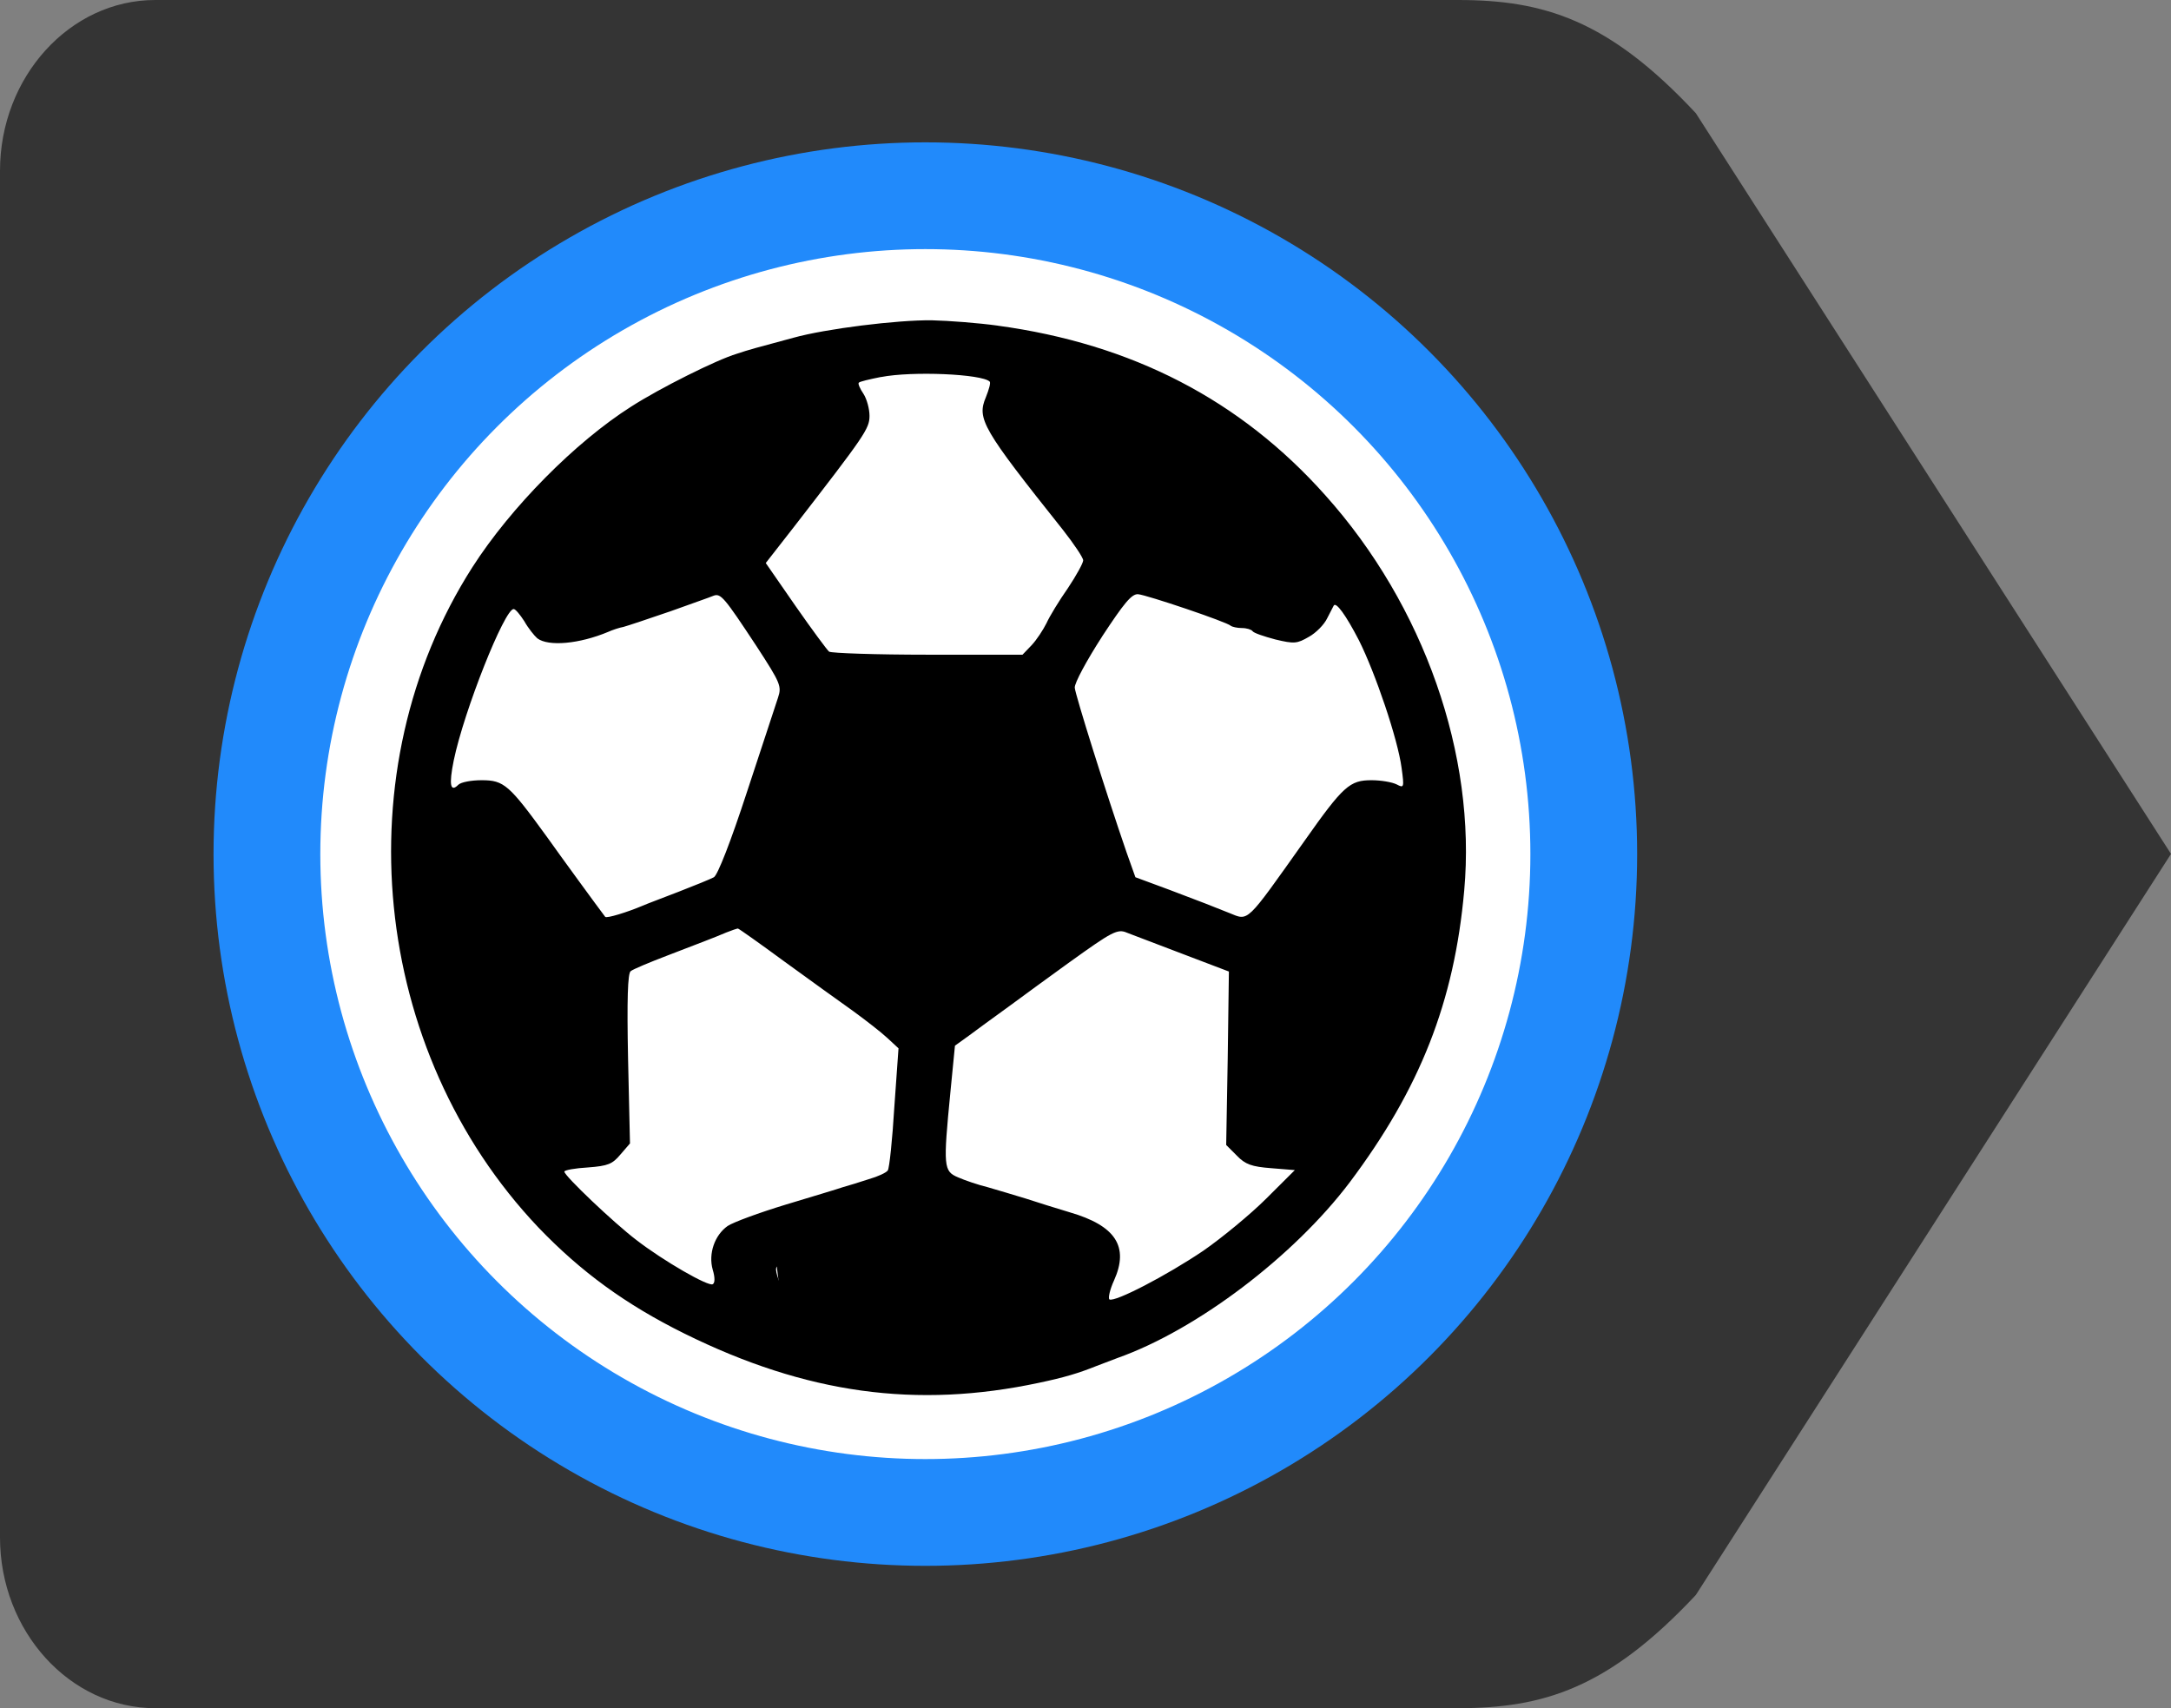 <?xml version="1.0" encoding="UTF-8"?> <svg xmlns="http://www.w3.org/2000/svg" width="61" height="48" viewBox="0 0 61 48" fill="none"><rect x="0" y="0" width="61" height="48" fill="#808080" stroke="none"/><path d="M47.649 3.181C45.196 0.55 43.369 0 40.96 0H4.362C1.963 0 -6.10352e-05 2.16 -6.10352e-05 4.801V43.199C-6.10352e-05 45.84 1.963 48 4.362 48H40.96C43.36 48 45.186 47.45 47.649 44.819L61 23.995L47.649 3.181Z" fill="#343434"></path><circle cx="26" cy="24" r="18.5" fill="white" stroke="#218AFB" stroke-width="3"></circle><path d="M21.055 25.108L22.565 19.571H29.109L31.123 25.611L26.089 29.135L21.055 25.108Z" fill="black"></path><path d="M16.022 17.054L15.015 15.544V14.537L21.559 10.51L23.572 11.517L21.055 16.047L16.022 17.054Z" fill="black"></path><path d="M36.216 17.054L37.163 15.428V14.344L31.004 10.007L29.109 11.091L31.478 15.97L36.216 17.054Z" fill="black"></path><path d="M34.973 31.781L36.789 32.276L37.836 31.996L40.434 24.925L38.897 23.375L34.796 26.924L34.973 31.781Z" fill="black"></path><path d="M21.809 35.453L22.04 37.321L22.697 38.184L30.224 37.903L31.076 35.893L26.235 33.446L21.809 35.453Z" fill="black"></path><path d="M13.798 22.632L12.088 23.419L11.466 24.306L14.016 31.394L16.19 31.595L17.053 26.241L13.798 22.632Z" fill="black"></path><path d="M28.033 9.151C31.806 9.664 34.849 11.235 37.239 13.918C40.016 17.017 41.484 21.229 41.141 25.024C40.862 28.156 39.898 30.592 37.925 33.222C36.35 35.306 33.627 37.37 31.398 38.16C31.195 38.235 30.927 38.342 30.809 38.384C30.305 38.587 29.908 38.705 29.201 38.855C25.75 39.592 22.652 39.165 19.234 37.475C17.573 36.653 16.319 35.733 15.129 34.493C10.413 29.523 9.63 21.635 13.274 15.937C14.357 14.248 16.168 12.421 17.734 11.426C18.548 10.903 20.134 10.111 20.702 9.941C21.056 9.823 21.217 9.78 22.289 9.492C23.21 9.236 25.203 8.99 26.178 9C26.661 9.011 27.497 9.076 28.033 9.15V9.151ZM24.753 10.593C24.431 10.658 24.153 10.721 24.131 10.754C24.099 10.775 24.164 10.925 24.26 11.064C24.357 11.214 24.431 11.492 24.431 11.684C24.431 12.048 24.303 12.229 22.309 14.805L21.516 15.821L22.352 17.028C22.814 17.691 23.242 18.268 23.295 18.311C23.36 18.354 24.614 18.397 26.071 18.397H28.73L28.987 18.129C29.127 17.98 29.309 17.702 29.405 17.51C29.491 17.317 29.759 16.879 30.006 16.526C30.241 16.174 30.435 15.821 30.435 15.746C30.435 15.671 30.177 15.286 29.867 14.891C27.594 12.037 27.444 11.77 27.701 11.161C27.787 10.947 27.841 10.755 27.808 10.723C27.593 10.509 25.632 10.423 24.754 10.595L24.753 10.593ZM29.736 11.406C29.586 11.502 29.468 11.652 29.468 11.726C29.468 11.812 29.886 12.421 30.412 13.084C30.927 13.736 31.473 14.452 31.623 14.655C31.88 14.997 32.083 15.093 33.767 15.659C34.795 16.001 35.685 16.311 35.76 16.333C35.91 16.397 36.038 16.098 36.157 15.478C36.231 15.072 36.221 15.051 35.45 14.291C34.592 13.457 32.899 12.282 31.881 11.822C30.509 11.191 30.166 11.127 29.737 11.405L29.736 11.406ZM21.334 11.363C20.562 11.63 18.676 12.635 17.969 13.18C17.562 13.479 16.918 14.025 16.532 14.399L15.846 15.083L15.911 15.692C15.954 16.034 16.018 16.344 16.061 16.387C16.104 16.429 16.994 16.173 18.054 15.82C19.672 15.286 20.038 15.125 20.305 14.826C20.777 14.313 22.61 11.908 22.61 11.802C22.61 11.705 21.967 11.256 21.817 11.246C21.763 11.235 21.538 11.289 21.334 11.364V11.363ZM30.969 17.883C30.54 18.546 30.186 19.198 30.198 19.326C30.219 19.54 31.076 22.276 31.655 23.955L31.902 24.65L32.856 25.003C33.821 25.366 34.002 25.441 34.538 25.654C35.095 25.879 34.988 25.975 36.65 23.634C37.742 22.084 37.925 21.924 38.536 21.924C38.804 21.924 39.115 21.978 39.243 22.042C39.447 22.149 39.458 22.138 39.382 21.582C39.276 20.77 38.643 18.91 38.182 17.991C37.817 17.285 37.538 16.901 37.474 17.018C37.464 17.039 37.378 17.2 37.292 17.371C37.207 17.553 36.971 17.788 36.778 17.894C36.445 18.087 36.37 18.097 35.835 17.969C35.513 17.883 35.224 17.787 35.192 17.734C35.16 17.691 35.031 17.648 34.892 17.648C34.763 17.648 34.624 17.616 34.581 17.584C34.473 17.477 32.222 16.718 31.976 16.697C31.794 16.687 31.579 16.954 30.968 17.883H30.969ZM18.805 17.188C18.215 17.392 17.636 17.584 17.518 17.616C17.401 17.637 17.207 17.702 17.09 17.755C16.275 18.097 15.407 18.172 15.097 17.937C15.011 17.862 14.839 17.648 14.732 17.456C14.614 17.274 14.485 17.114 14.432 17.114C14.175 17.114 13.039 19.968 12.749 21.368C12.61 22.052 12.653 22.277 12.878 22.052C12.953 21.978 13.243 21.924 13.532 21.924C14.165 21.924 14.304 22.052 15.376 23.528C15.708 23.998 16.854 25.569 17.004 25.762C17.037 25.815 17.626 25.633 18.055 25.451C18.173 25.398 18.634 25.227 19.073 25.056C19.513 24.885 19.963 24.703 20.059 24.65C20.166 24.586 20.531 23.655 20.991 22.245C21.409 20.984 21.795 19.797 21.86 19.605C21.967 19.284 21.934 19.199 21.259 18.162C20.349 16.782 20.252 16.665 20.049 16.74C19.952 16.783 19.395 16.975 18.805 17.189L18.805 17.188ZM23.392 20.021C23.349 20.096 23.167 20.567 23.006 21.069C22.856 21.571 22.524 22.566 22.288 23.282C22.052 23.998 21.859 24.682 21.859 24.8C21.859 24.949 22.181 25.249 22.952 25.783C23.552 26.21 24.474 26.884 25.01 27.28C25.888 27.932 26.167 28.038 26.361 27.803C26.393 27.771 26.918 27.386 27.539 26.948C29.865 25.313 30.326 24.939 30.272 24.778C30.251 24.714 29.886 23.581 29.468 22.266L28.707 19.893H26.103C24.142 19.893 23.466 19.925 23.391 20.021H23.392ZM12.577 25.472C12.662 26.423 12.802 27.054 13.156 28.176C13.435 29.085 14.184 30.72 14.389 30.881C14.56 31.02 15.943 31.244 16.072 31.169C16.136 31.126 16.157 30.581 16.125 29.747C16.018 27.386 15.965 26.883 15.761 26.669C15.6 26.488 14.528 25.024 14.153 24.446C14.067 24.329 13.885 24.094 13.735 23.944L13.488 23.655L12.995 24.18L12.513 24.693L12.578 25.473L12.577 25.472ZM37.282 25.376L36.136 26.958L36.071 27.835C35.974 29.117 35.953 31.094 36.028 31.17C36.114 31.255 37.529 31.01 37.7 30.87C38.128 30.528 39.093 28.049 39.382 26.552C39.65 25.162 39.608 24.767 39.147 24.211C38.921 23.955 38.675 23.752 38.59 23.762C38.504 23.783 37.914 24.51 37.282 25.376ZM30.058 27.033C29.523 27.418 28.751 27.984 28.343 28.284C27.925 28.583 27.421 28.957 27.218 29.106L26.832 29.384L26.703 30.699C26.5 32.783 26.51 32.911 26.918 33.083C27.111 33.168 27.486 33.296 27.754 33.361C28.022 33.436 28.504 33.585 28.826 33.681C29.147 33.788 29.704 33.959 30.058 34.066C31.345 34.44 31.73 35.028 31.302 35.98C31.184 36.236 31.13 36.482 31.173 36.514C31.323 36.599 32.781 35.841 33.81 35.146C34.335 34.782 35.139 34.119 35.578 33.681L36.382 32.88L35.718 32.826C35.171 32.784 34.989 32.72 34.753 32.474L34.453 32.174L34.496 29.737L34.529 27.3L33.21 26.798C32.481 26.52 31.785 26.253 31.667 26.21C31.399 26.093 31.249 26.178 30.059 27.033H30.058ZM20.39 26.21C19.983 26.381 19.801 26.445 18.75 26.851C18.247 27.043 17.786 27.236 17.722 27.289C17.636 27.343 17.614 28.102 17.647 29.747L17.701 32.131L17.433 32.441C17.208 32.709 17.09 32.762 16.522 32.805C16.157 32.826 15.857 32.88 15.857 32.923C15.857 33.04 17.25 34.365 17.883 34.846C18.644 35.434 19.909 36.161 20.026 36.086C20.091 36.054 20.091 35.893 20.026 35.679C19.898 35.23 20.08 34.707 20.445 34.45C20.606 34.343 21.334 34.076 22.073 33.851C22.813 33.627 23.531 33.413 23.681 33.36C23.831 33.317 24.153 33.221 24.41 33.135C24.667 33.061 24.902 32.953 24.945 32.889C24.989 32.825 25.074 32.023 25.128 31.115L25.246 29.458L24.934 29.169C24.763 29.009 24.323 28.667 23.97 28.41C23.605 28.154 22.737 27.523 22.041 27.02C21.344 26.507 20.754 26.091 20.733 26.091C20.712 26.091 20.551 26.144 20.39 26.209L20.39 26.21ZM24.217 34.793C23.713 34.953 22.995 35.178 22.62 35.295C22.234 35.402 21.88 35.541 21.827 35.595C21.688 35.733 22.255 36.856 22.566 37.059C22.941 37.316 23.841 37.444 25.664 37.497C26.757 37.529 27.636 37.508 28.096 37.422L28.815 37.294L29.254 36.546C29.49 36.14 29.682 35.755 29.682 35.701C29.682 35.574 29.446 35.477 27.913 35.017C27.206 34.803 26.53 34.589 26.413 34.536C26.069 34.376 25.202 34.483 24.216 34.793H24.217Z" fill="black"></path></svg> 